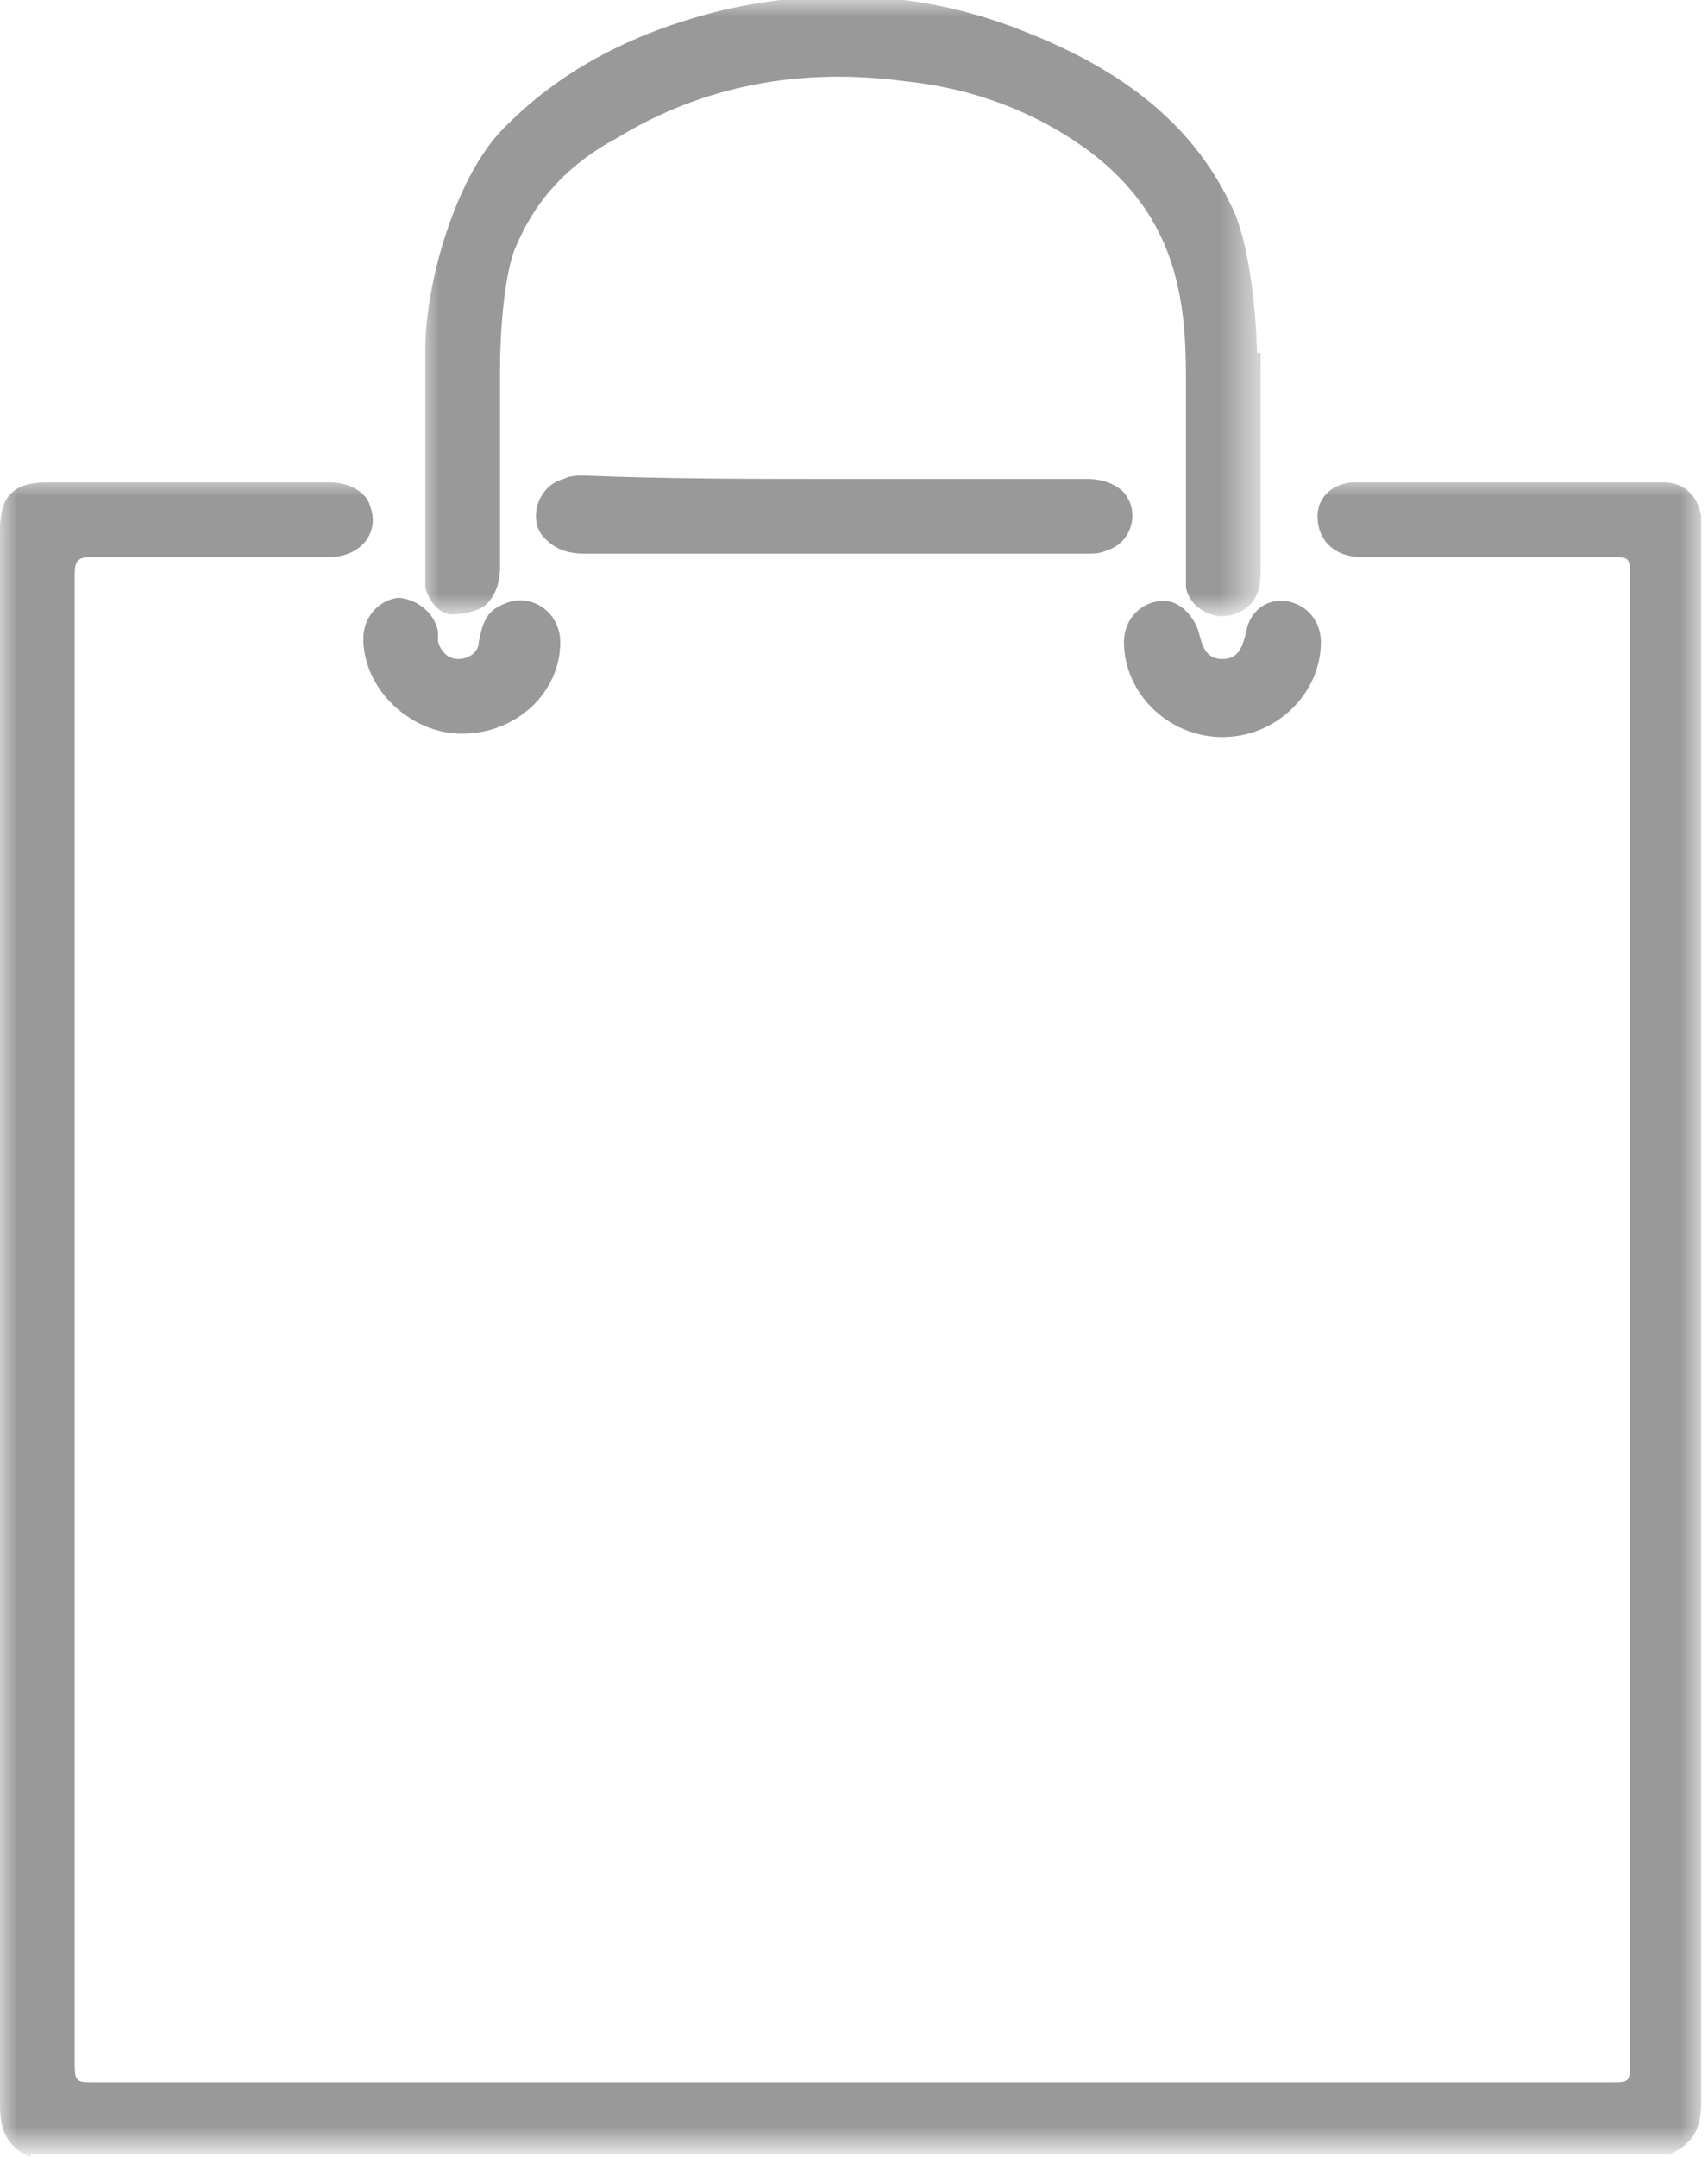 <?xml version="1.0" encoding="utf-8"?>
<!-- Generator: Adobe Illustrator 21.1.0, SVG Export Plug-In . SVG Version: 6.00 Build 0)  -->
<svg version="1.1" id="Layer_1" xmlns="http://www.w3.org/2000/svg" xmlns:xlink="http://www.w3.org/1999/xlink" x="0px" y="0px"
	 viewBox="0 0 50.3 63.5" style="enable-background:new 0 0 50.3 63.5;" xml:space="preserve">
<style type="text/css">
	.st0{filter:url(#Adobe_OpacityMaskFilter);}
	.st1{fill:#FFFFFF;}
	.st2{mask:url(#mask-2);fill:#999999;}
	.st3{filter:url(#Adobe_OpacityMaskFilter_1_);}
	.st4{mask:url(#mask-4);fill:#999999;}
	.st5{fill:#999999;}
</style>
<title>atom/icons/bag/red</title>
<desc>Created with Sketch.</desc>
<g id="Clip-2">
</g>
<defs>
	<filter id="Adobe_OpacityMaskFilter" filterUnits="userSpaceOnUse" x="0" y="14.1" width="50.3" height="49.3">
		<feColorMatrix  type="matrix" values="1 0 0 0 0  0 1 0 0 0  0 0 1 0 0  0 0 0 1 0"/>
	</filter>
</defs>
<mask maskUnits="userSpaceOnUse" x="0" y="14.1" width="50.3" height="49.3" id="mask-2">
	<g class="st0">
		<polygon id="path-1" class="st1" points="0,14.1 50.3,14.1 50.3,63.5 0,63.5 		"/>
	</g>
</mask>
<path id="Fill-1" class="st2" d="M0.9,63.5C0.2,63.2,0,62.7,0,62c0-13.1,0-33.3,0-46.4c0-1,0.4-1.4,1.4-1.4c2.3,0,6,0,8.3,0
	c0.6,0,1.1,0.3,1.2,0.7c0.3,0.8-0.3,1.5-1.2,1.5c-1.1,0-2.3,0-3.4,0c-0.7,0-2.9,0-3.6,0c-0.4,0-0.5,0.1-0.5,0.5c0,1.5,0,3,0,4.5
	v39.2c0,0.7,0,0.7,0.6,0.7h44.6c0.6,0,0.6,0,0.6-0.6V17c0-0.6,0-0.6-0.6-0.6c-1.9,0-5.3,0-7.3,0c-0.8,0-1.3-0.5-1.3-1.2
	c0-0.6,0.5-1,1.1-1c2.5,0,6.6,0,9.1,0c0.6,0,1,0.4,1.1,1c0,0.2,0,0.3,0,0.4c0,13.1,0,33.2,0,46.3c0,0.7-0.2,1.2-0.9,1.5H0.9z"/>
<g id="Group-6" transform="translate(12.426, 0.289)">
	<g id="Clip-5">
	</g>
	<defs>
		<filter id="Adobe_OpacityMaskFilter_1_" filterUnits="userSpaceOnUse" x="0" y="-0.3" width="24.7" height="18.1">
			<feColorMatrix  type="matrix" values="1 0 0 0 0  0 1 0 0 0  0 0 1 0 0  0 0 0 1 0"/>
		</filter>
	</defs>
	<mask maskUnits="userSpaceOnUse" x="0" y="-0.3" width="24.7" height="18.1" id="mask-4">
		<g class="st3">
			<polygon id="path-3" class="st1" points="0,-0.3 24.7,-0.3 24.7,17.8 0,17.8 			"/>
		</g>
	</mask>
	<path id="Fill-4" class="st4" d="M24.7,10.1c0,1.4,0,5,0,6.4c0,0.7-0.2,1.1-0.8,1.3c-0.6,0.2-1.3-0.2-1.4-0.8c0-0.2,0-0.4,0-0.6
		c0-2.4,0-3.2,0-5.6c0-2.3-0.3-4.7-2.8-6.6c-1.6-1.2-3.5-1.9-5.5-2.1c-3-0.4-5.9,0.1-8.5,1.7C4.4,4.5,3.4,5.5,2.8,6.9
		c-0.4,0.8-0.5,2.8-0.5,3.6c0,2.5,0,3.4,0,5.9c0,0.4-0.1,0.8-0.4,1.1c-0.2,0.2-0.7,0.3-1,0.3c-0.4,0-0.7-0.4-0.8-0.8
		c0-0.1,0-0.2,0-0.4c0-2.7,0-3.8,0-6.6c0-2,0.9-5,2.2-6.4c1.8-1.9,4.1-3,6.6-3.6c3.1-0.7,6.1-0.5,9,0.7c2.5,1,4.7,2.5,5.9,5
		c0.6,1.1,0.8,3.5,0.8,4.8V10.1"/>
</g>
<path id="Fill-7" class="st5" d="M24.6,14.1c2.5,0,5,0,7.4,0c0.4,0,0.8,0.1,1.1,0.4c0.5,0.6,0.2,1.5-0.5,1.7
	c-0.2,0.1-0.4,0.1-0.6,0.1c-4.9,0-9.9,0-14.8,0c-0.4,0-0.8-0.1-1.1-0.4c-0.6-0.5-0.3-1.6,0.5-1.8c0.2-0.1,0.4-0.1,0.6-0.1
	C19.6,14.1,22.1,14.1,24.6,14.1"/>
<path id="Fill-9" class="st5" d="M38.9,18.9c0,1.5-1.3,2.8-2.9,2.8c-1.6,0-2.9-1.3-2.9-2.8c0-0.6,0.4-1.1,1-1.2
	c0.5-0.1,1,0.3,1.2,0.9c0.1,0.4,0.2,0.8,0.7,0.8c0.5,0,0.6-0.4,0.7-0.8c0.1-0.6,0.6-1,1.2-0.9C38.5,17.8,38.9,18.3,38.9,18.9"/>
<path id="Fill-11" class="st5" d="M16.5,18.9c0,1.5-1.3,2.7-2.9,2.7c-1.5,0-2.9-1.3-2.9-2.8c0-0.6,0.4-1.1,1-1.2
	c0.5,0,1.1,0.4,1.2,1c0,0.1,0,0.2,0,0.3c0.1,0.3,0.3,0.5,0.6,0.5c0.3,0,0.6-0.2,0.6-0.5c0.1-0.5,0.2-0.9,0.7-1.1
	C15.6,17.4,16.5,18,16.5,18.9"/>
</svg>
